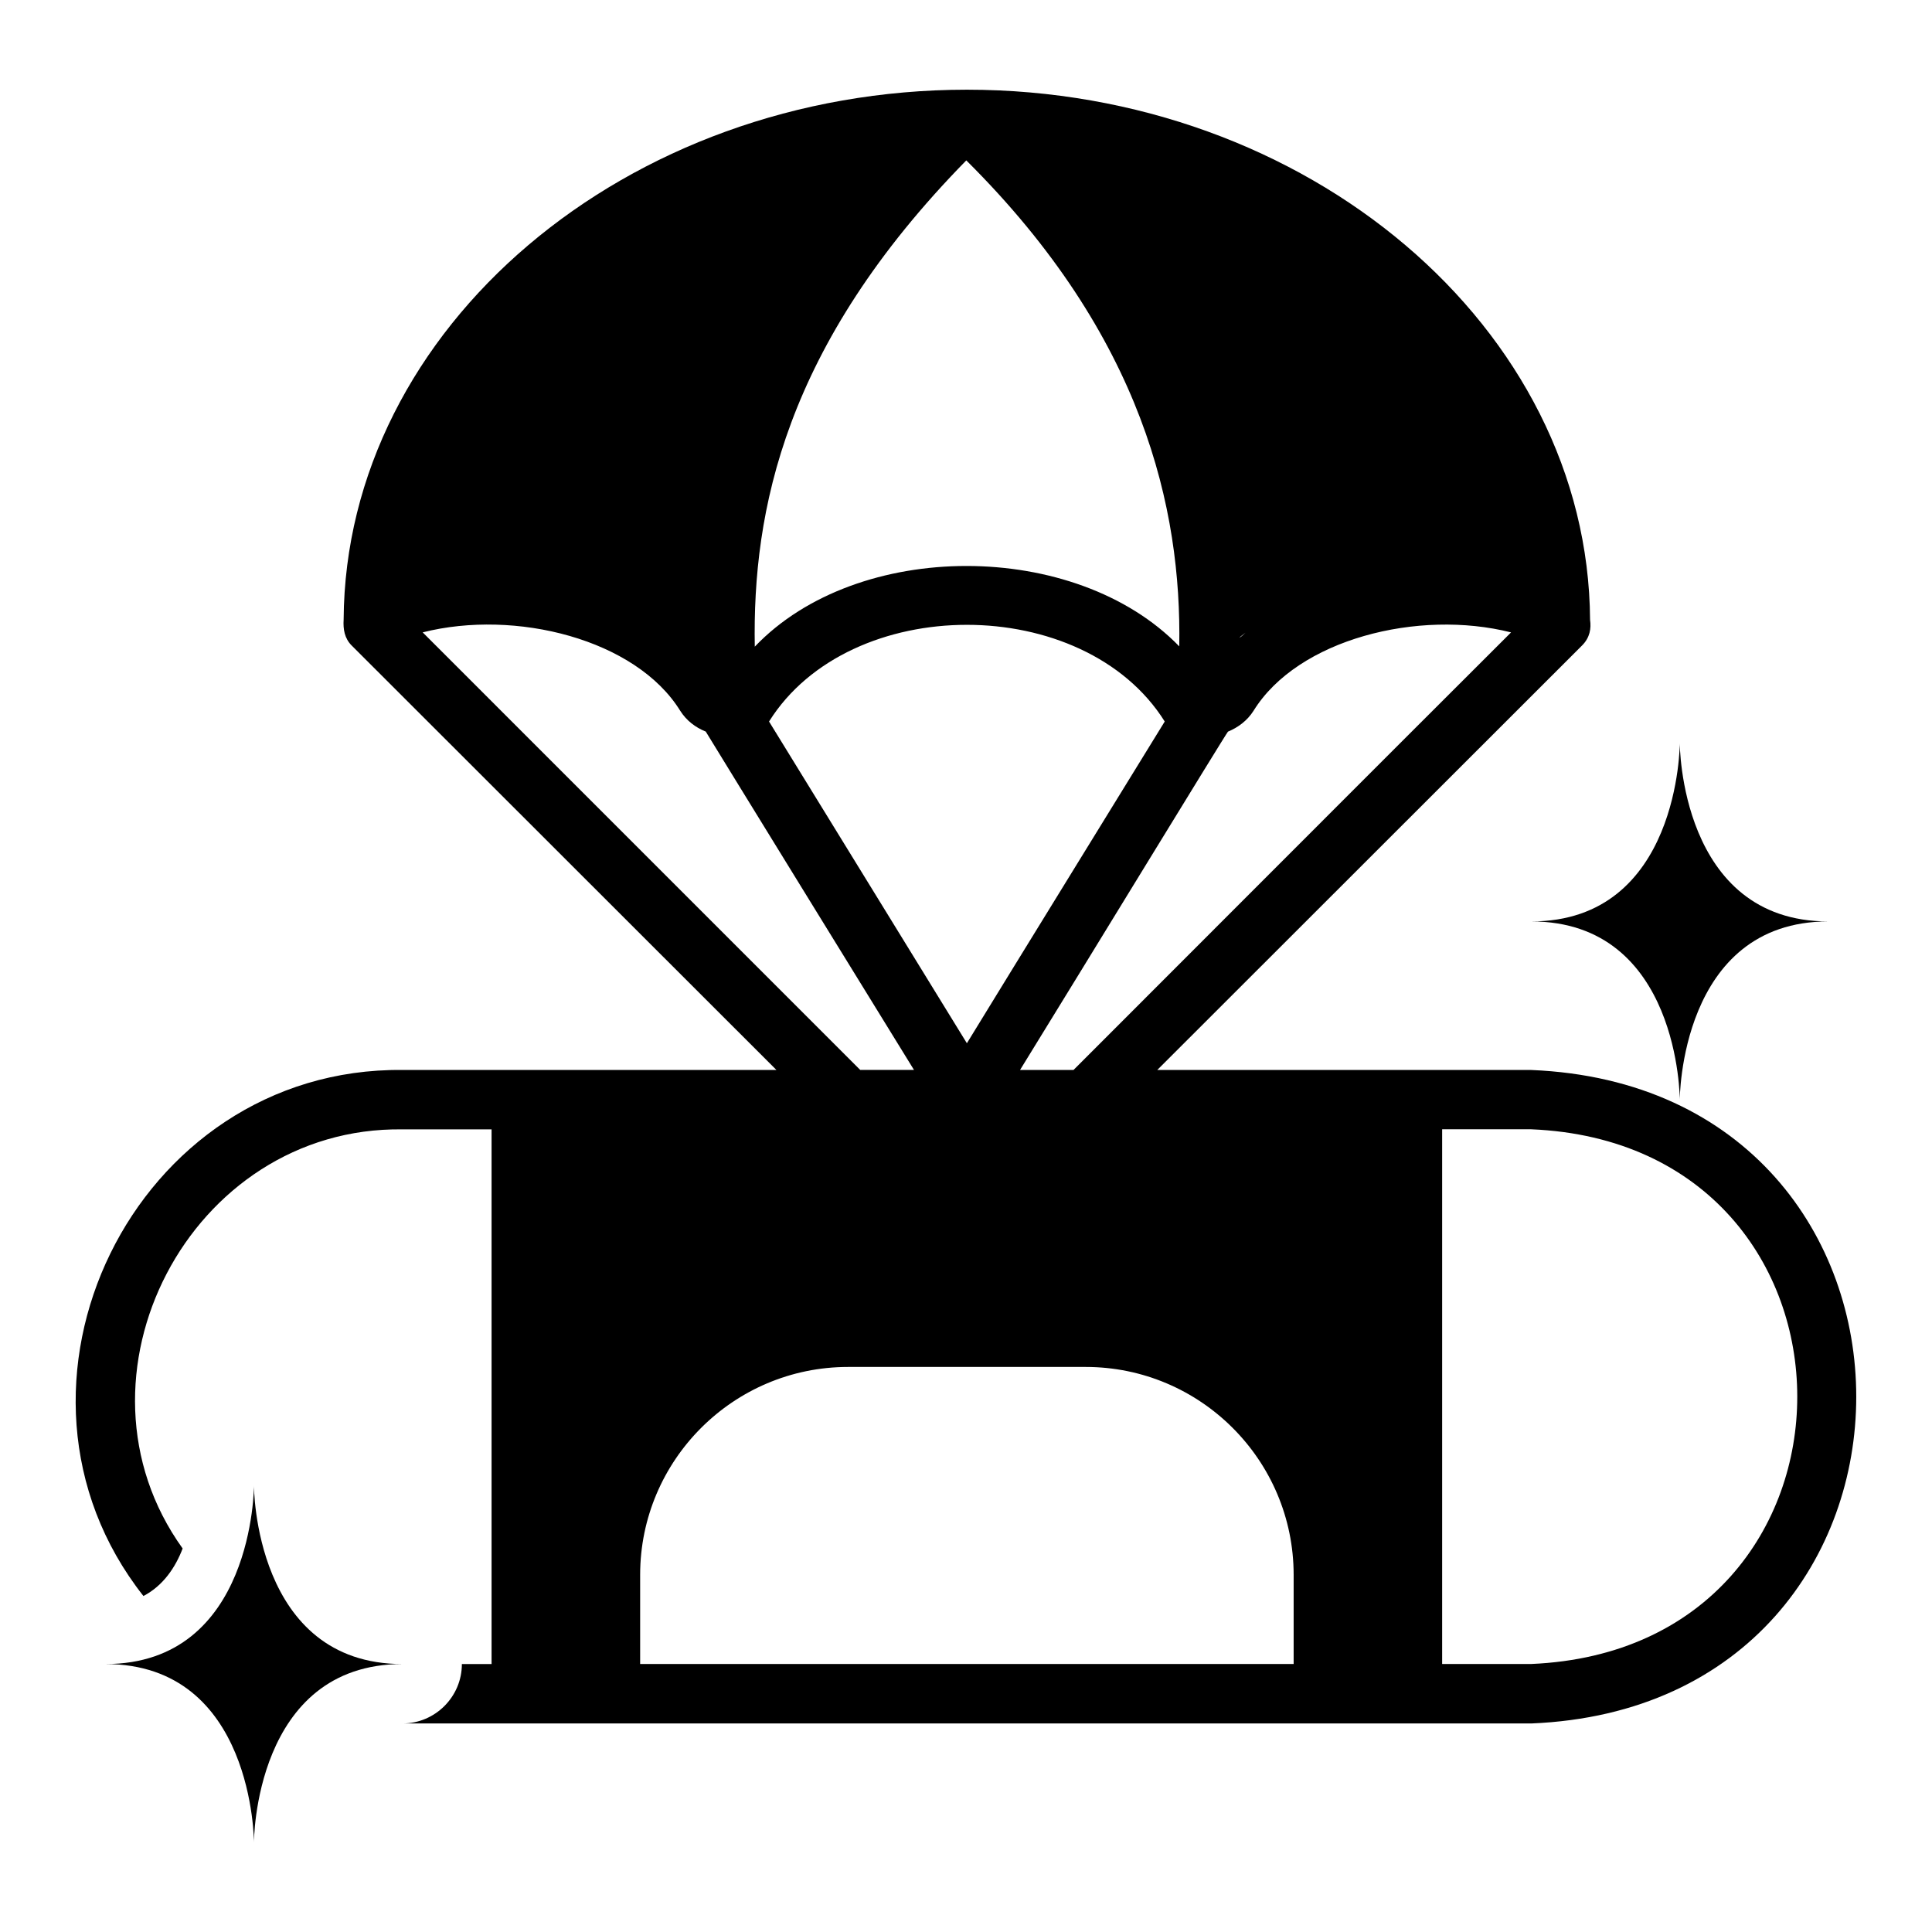 <?xml version="1.0" encoding="UTF-8"?>
<!-- Uploaded to: ICON Repo, www.svgrepo.com, Generator: ICON Repo Mixer Tools -->
<svg fill="#000000" width="800px" height="800px" version="1.1" viewBox="144 144 512 512" xmlns="http://www.w3.org/2000/svg">
 <g>
  <path d="m589.16 435.42s0-47.23 39.359-47.23c-39.359 0-39.359-47.23-39.359-47.23s0 47.23-39.359 47.23c39.359 0 39.359 47.23 39.359 47.23z"/>
  <path d="m211.3 537.76s0 47.23-39.359 47.23c39.359 0 39.359 47.23 39.359 47.23s0-47.23 39.359-47.23c-39.359 0-39.359-47.23-39.359-47.23z"/>
  <path d="m549.8 427.55h-99.109c32.434-32.434 112.57-112.49 112.57-112.49 2.125-2.125 2.441-4.566 2.125-6.769-0.473-77.461-74.941-140.52-165.16-140.52-90.215 0-164.68 63.055-165.16 140.44-0.156 2.519 0.234 4.961 2.125 6.848l112.57 112.49h-99.105c-71.242-0.707-112.33 83.996-68.645 139.41 5.273-2.754 8.5-7.637 10.391-12.594-32.59-45.344 1.891-111.86 58.254-111.07h23.617v141.7h-7.871c0 8.66-7.086 15.742-15.742 15.742h299.13c114.85-4.723 114.85-168.46 0-173.18zm-75.73-115.88c-0.551 0.473-1.102 1.102-1.652 1.34 0.473-0.473 1.102-0.867 1.652-1.34zm2.125 20.703c11.73-18.973 43.691-27 68.25-20.781-24.797 24.719-101.86 101.86-115.95 115.96h-14.172c16.609-26.922 54.555-89.113 55.105-89.664 2.676-1.102 5.117-2.914 6.769-5.512zm-75.965 88.09c-13.617-22.121-42.273-68.723-52.426-85.254 21.41-34.164 83.441-34.164 104.86 0-10.156 16.531-38.887 63.133-52.426 85.254zm-0.156-233.96c46.996 46.68 57.07 92.496 56.441 128.79-27.473-28.34-85.254-28.496-112.49 0.078-0.629-35.895 7.793-79.664 56.047-128.86zm-144.06 125.08c24.562-6.219 56.52 1.812 68.25 20.781 1.652 2.598 4.016 4.41 6.769 5.512 0 0.078 55.105 89.582 55.184 89.664h-14.25zm230.81 273.39-173.18 0.004v-23.617c0-30.387 24.719-55.105 55.105-55.105h62.977c30.387 0 55.105 24.719 55.105 55.105v23.617zm62.977 0h-23.617v-141.7h23.617c93.914 3.938 94.07 137.68 0 141.7z"/>
 </g>
</svg>